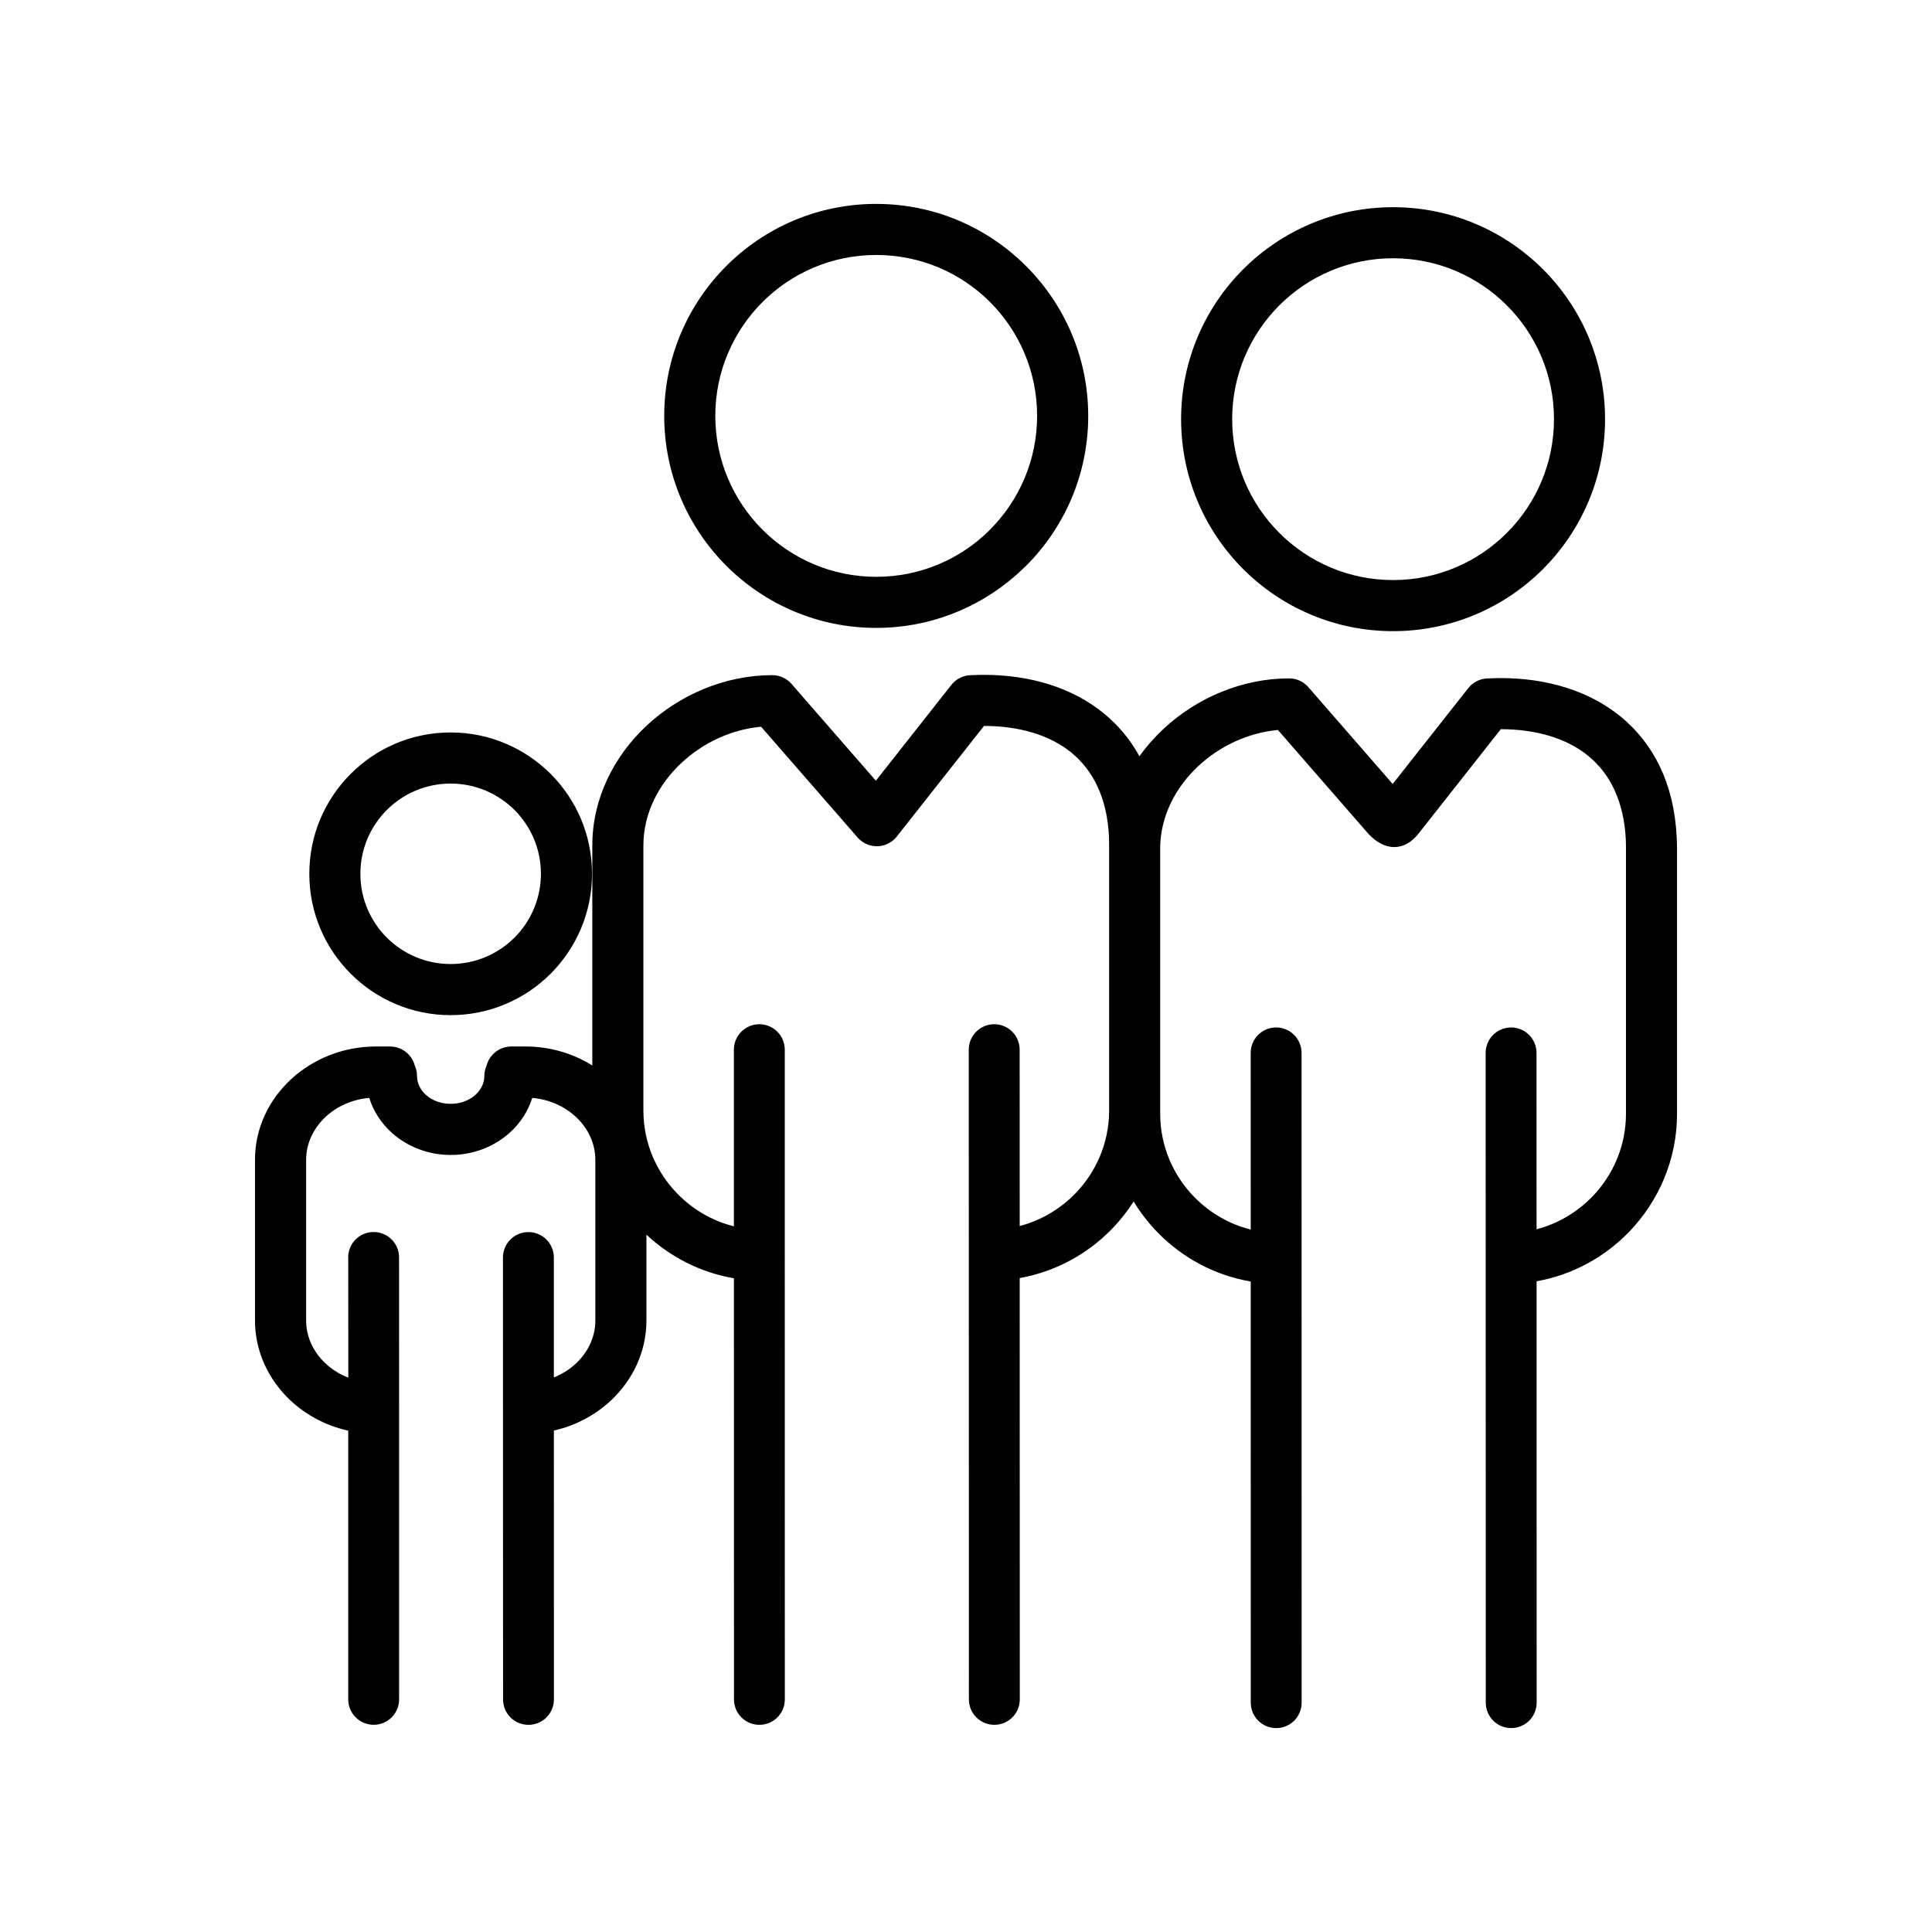 <?xml version="1.0" encoding="UTF-8"?>
<!-- Uploaded to: SVG Repo, www.svgrepo.com, Generator: SVG Repo Mixer Tools -->
<svg fill="#000000" width="800px" height="800px" version="1.1" viewBox="144 144 512 512" xmlns="http://www.w3.org/2000/svg">
 <path d="m236.27 477.23c0-3.727 3.023-6.734 6.75-6.734 3.727 0 6.734 3.012 6.734 6.734l0.012 39.609c0 0.156 0.012 0.32 0 0.477v77.039c0 3.727-3.012 6.734-6.734 6.734-3.727 0-6.75-3.012-6.75-6.734v-71.219c-5.914-1.297-11.211-4.152-15.352-8.047-5.773-5.449-9.355-12.926-9.355-21.16v-42.57c0-8.367 3.676-15.938 9.617-21.398 5.785-5.32 13.723-8.629 22.41-8.629h3.762c3.152 0 5.809 2.152 6.559 5.07 0.383 0.844 0.594 1.785 0.594 2.773 0 1.906 0.895 3.652 2.344 4.965 1.641 1.477 3.965 2.391 6.57 2.391 2.617 0 4.938-0.918 6.57-2.391 1.453-1.309 2.356-3.07 2.356-4.965 0-0.988 0.215-1.93 0.594-2.773 0.75-2.914 3.402-5.07 6.559-5.07h3.762c6.523 0 12.617 1.855 17.699 5.035v-58.316c0-12.34 5.641-23.527 14.316-31.68 8.844-8.285 20.91-13.449 33.371-13.449 2.106 0 4 0.965 5.238 2.477l22.219 25.492 20.008-25.387c1.344-1.703 3.344-2.594 5.356-2.582 1.262-0.059 2.309-0.082 3.141-0.082 12.305 0 23.492 3.32 31.93 10.234 3.785 3.106 6.973 6.867 9.414 11.355 1.844-2.594 3.965-5 6.297-7.188 8.844-8.297 20.91-13.461 33.371-13.461 2.106 0 3.988 0.965 5.227 2.477l22.219 25.504 20.02-25.387c1.332-1.715 3.344-2.594 5.356-2.582 1.262-0.059 2.309-0.094 3.141-0.094 12.305 0 23.492 3.32 31.93 10.234 8.594 7.047 14.113 17.59 14.816 31.883 0.059 1.262 0.094 2.297 0.094 3.106v70.23c0 12.152-4.879 23.23-12.781 31.383-6.449 6.641-14.949 11.332-24.445 13.02l0.023 111.67c0 3.727-3.023 6.734-6.75 6.734-3.727 0-6.734-3.012-6.734-6.734l-0.023-117.54v-0.367l-0.012-54.281c0-3.727 3.023-6.75 6.746-6.75 3.715 0 6.734 3.023 6.734 6.75l0.012 46.727c5.688-1.477 10.77-4.523 14.77-8.641 5.512-5.688 8.926-13.449 8.926-21.969v-70.23c0-1.094-0.023-1.918-0.047-2.477-0.5-10.117-4.188-17.41-9.902-22.09-5.832-4.785-13.984-7.094-23.219-7.117l-21.625 27.445c-3.832 5.094-9.199 4.977-13.543 0.203l-23.898-27.434c-7.914 0.715-15.449 4.273-21.16 9.617-5.988 5.617-9.926 13.199-10.043 21.457v70.621c0 8.57 3.453 16.363 9.031 22.078 4.047 4.129 9.199 7.176 14.961 8.617l-0.012-46.809c0-3.727 3.023-6.75 6.734-6.75 3.727 0 6.746 3.023 6.746 6.75l0.012 54.176v0.43 0.168l0.012 117.42c0 3.727-3.012 6.734-6.734 6.734-3.727 0-6.746-3.012-6.746-6.734l-0.012-111.61c-9.57-1.641-18.125-6.309-24.637-12.973-2.43-2.488-4.582-5.262-6.391-8.246-1.668 2.617-3.594 5.059-5.75 7.273-6.449 6.652-14.938 11.328-24.445 13.031l0.023 111.66c0 3.727-3.023 6.734-6.734 6.734-3.727 0-6.75-3.012-6.75-6.734l-0.035-172.19c0-3.727 3.023-6.746 6.75-6.746 3.727 0 6.734 3.023 6.734 6.746l0.012 46.738c5.688-1.488 10.77-4.535 14.77-8.652 5.426-5.606 8.82-13.211 8.926-21.566v-70.633c0-1.094-0.023-1.918-0.047-2.465-0.5-10.129-4.188-17.41-9.902-22.102-5.832-4.785-13.984-7.094-23.207-7.117l-22.91 29.062c-0.297 0.418-0.645 0.809-1.047 1.156-2.82 2.453-7.094 2.168-9.543-0.656l-25.574-29.348c-7.914 0.727-15.449 4.273-21.148 9.629-6.094 5.699-10.043 13.426-10.043 21.84v70.23c0 8.57 3.453 16.375 9.035 22.078 4.035 4.141 9.188 7.176 14.949 8.617v-46.809c0-3.727 3.012-6.746 6.734-6.746 3.727 0 6.75 3.023 6.75 6.746v54.211c0.012 0.133 0.012 0.262 0.012 0.395l-0.012 0.133 0.012 117.45c0 3.727-3.012 6.734-6.734 6.734-3.727 0-6.734-3.012-6.734-6.734l-0.023-111.61c-8.867-1.523-16.875-5.652-23.184-11.555v22.742c0 8.188-3.547 15.625-9.258 21.066-4.117 3.902-9.391 6.773-15.27 8.105l0.012 71.254c0 3.727-3.023 6.734-6.746 6.734-3.727 0-6.734-3.012-6.734-6.734l-0.023-117.12c0-3.727 3.023-6.734 6.734-6.734 3.727 0 6.75 3.012 6.75 6.734v31.789c2.262-0.906 4.285-2.215 5.973-3.809 3.106-2.953 5.023-6.938 5.023-11.281v-42.57c0-4.426-2-8.484-5.227-11.461-2.988-2.75-7.012-4.57-11.496-4.965-1.105 3.57-3.191 6.734-5.988 9.246-4.035 3.629-9.559 5.879-15.613 5.879-6.059 0-11.578-2.25-15.613-5.879-2.785-2.512-4.879-5.676-5.973-9.246-4.5 0.395-8.52 2.215-11.508 4.965-3.215 2.977-5.227 7.035-5.227 11.461v42.57c0 4.367 1.941 8.367 5.082 11.316 1.715 1.629 3.785 2.941 6.094 3.832l-0.012-31.848zm276.91-278.32c15.508 0 29.551 6.285 39.727 16.449 10.164 10.164 16.449 24.207 16.449 39.727 0 15.508-6.285 29.551-16.449 39.727-10.176 10.164-24.219 16.449-39.727 16.449-15.508 0-29.551-6.285-39.727-16.449-10.164-10.176-16.449-24.219-16.449-39.727 0-15.52 6.285-29.562 16.449-39.727 10.176-10.164 24.219-16.449 39.727-16.449zm30.145 26.016c-7.711-7.711-18.375-12.484-30.145-12.484-11.77 0-22.434 4.773-30.145 12.484-7.723 7.723-12.496 18.375-12.496 30.156 0 11.77 4.773 22.434 12.496 30.145 7.711 7.723 18.375 12.496 30.145 12.496 11.77 0 22.434-4.773 30.145-12.496 7.723-7.711 12.496-18.375 12.496-30.145 0-11.781-4.773-22.434-12.496-30.156zm-279.9 113.18c10.344 0 19.707 4.203 26.492 10.973 6.773 6.785 10.973 16.137 10.973 26.492 0 10.332-4.199 19.695-10.973 26.48-6.785 6.773-16.148 10.973-26.492 10.973s-19.707-4.203-26.48-10.973c-6.785-6.785-10.973-16.148-10.973-26.48 0-10.355 4.188-19.719 10.973-26.492 6.773-6.785 16.137-10.973 26.48-10.973zm16.922 20.543c-4.332-4.32-10.32-6.996-16.922-6.996-6.606 0-12.59 2.68-16.91 6.996-4.332 4.332-7.012 10.305-7.012 16.922 0 6.606 2.68 12.578 7.012 16.91 4.332 4.32 10.305 6.996 16.91 6.996s12.59-2.68 16.91-6.996c4.332-4.332 7.012-10.32 7.012-16.91 0-6.617-2.68-12.59-6.996-16.922zm95.867-160.61c15.496 0 29.539 6.297 39.715 16.484 10.164 10.164 16.461 24.195 16.461 39.691 0 15.508-6.297 29.562-16.461 39.727-0.133 0.133-0.262 0.25-0.406 0.367-10.141 9.949-24.016 16.09-39.309 16.09-15.52 0-29.562-6.297-39.727-16.461-10.176-10.164-16.461-24.219-16.461-39.727 0-15.508 6.285-29.551 16.461-39.727 10.164-10.164 24.207-16.449 39.727-16.449zm30.145 25.992c-7.699-7.699-18.363-12.461-30.145-12.461s-22.445 4.773-30.156 12.484c-7.711 7.723-12.496 18.387-12.496 30.156 0 11.781 4.785 22.445 12.496 30.156 7.711 7.711 18.375 12.496 30.156 12.496 11.629 0 22.16-4.641 29.824-12.164 0.105-0.105 0.215-0.227 0.32-0.332 7.711-7.711 12.484-18.375 12.484-30.156 0-11.793-4.773-22.457-12.484-30.184z"/>
</svg>